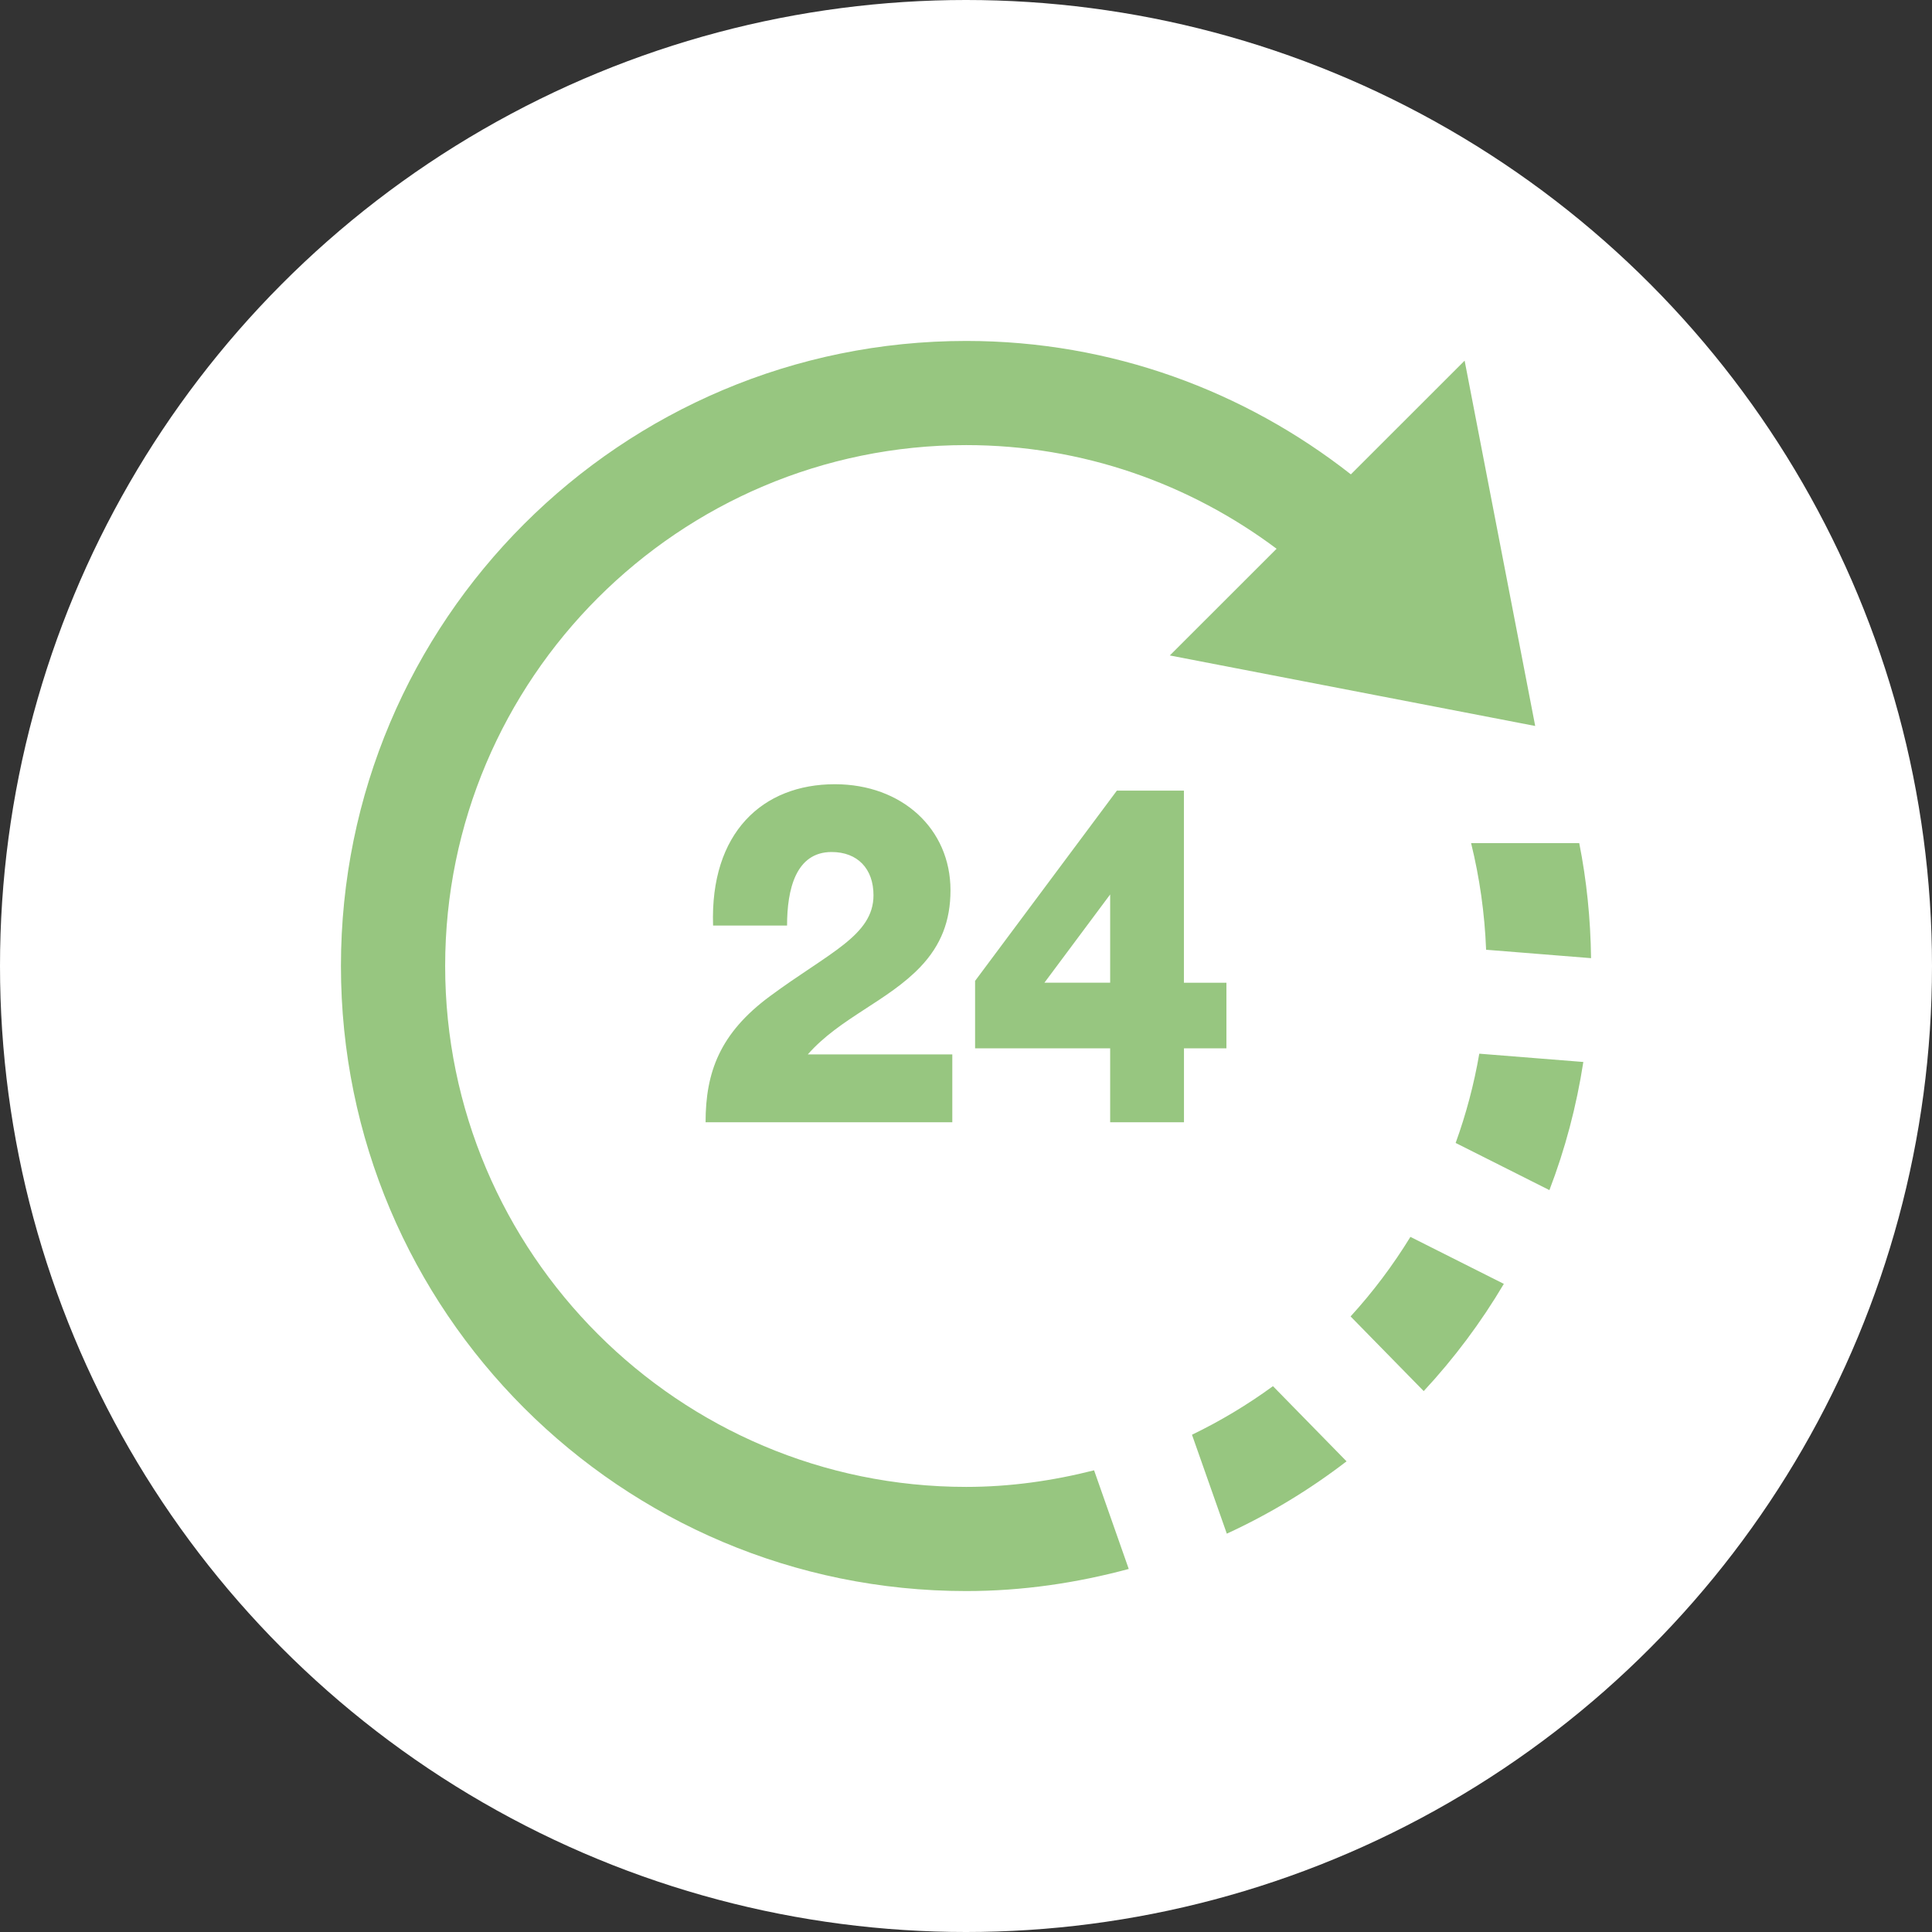 <svg width="34" height="34" viewBox="0 0 34 34" fill="none" xmlns="http://www.w3.org/2000/svg">
<rect x="0" y="0" width="34" height="34" fill="#333333" stroke="none"/>
<circle cx="17" cy="17" r="17" fill="white"/>
<path d="M26.033 18.543L27.864 18.689C27.743 19.471 27.543 20.225 27.267 20.944L25.617 20.114C25.8 19.609 25.94 19.084 26.033 18.543ZM23.697 25.717L22.402 24.394C21.956 24.72 21.48 25.006 20.977 25.249L21.59 26.99C22.342 26.644 23.048 26.216 23.697 25.717ZM24.821 21.767C24.514 22.267 24.162 22.736 23.768 23.167L25.055 24.481C25.589 23.906 26.062 23.275 26.465 22.594L24.821 21.767ZM6 17C6 23.075 10.927 28 17.004 28C17.995 28 18.951 27.857 19.864 27.611L19.254 25.875C18.533 26.058 17.781 26.167 17.004 26.167C11.947 26.167 7.834 22.055 7.834 17C7.834 11.945 11.947 7.833 17.004 7.833C19.052 7.833 20.939 8.515 22.466 9.657L20.587 11.535L27.017 12.776L25.775 6.347L23.773 8.348C21.907 6.884 19.561 6 17.004 6C10.927 6 6 10.925 6 17ZM27.792 14.838H25.889C26.038 15.444 26.128 16.07 26.153 16.714L28 16.862C27.991 16.169 27.922 15.492 27.792 14.838ZM19.537 19.75V18.449H17.16V17.262L19.655 13.914H20.835V17.295H21.583V18.449H20.836V19.75H19.537ZM19.537 17.294V15.741L18.38 17.294H19.537ZM12.417 19.75C12.417 18.869 12.669 18.183 13.548 17.533C14.583 16.766 15.372 16.465 15.372 15.755C15.372 15.286 15.09 14.994 14.635 14.994C14.002 14.994 13.851 15.657 13.851 16.288H12.549C12.494 14.654 13.42 13.801 14.692 13.801C15.872 13.801 16.727 14.585 16.727 15.667C16.727 16.207 16.559 16.635 16.199 17.014C15.63 17.614 14.776 17.917 14.216 18.556H16.759V19.75H12.417Z" fill="#97C680"/>
</svg>

